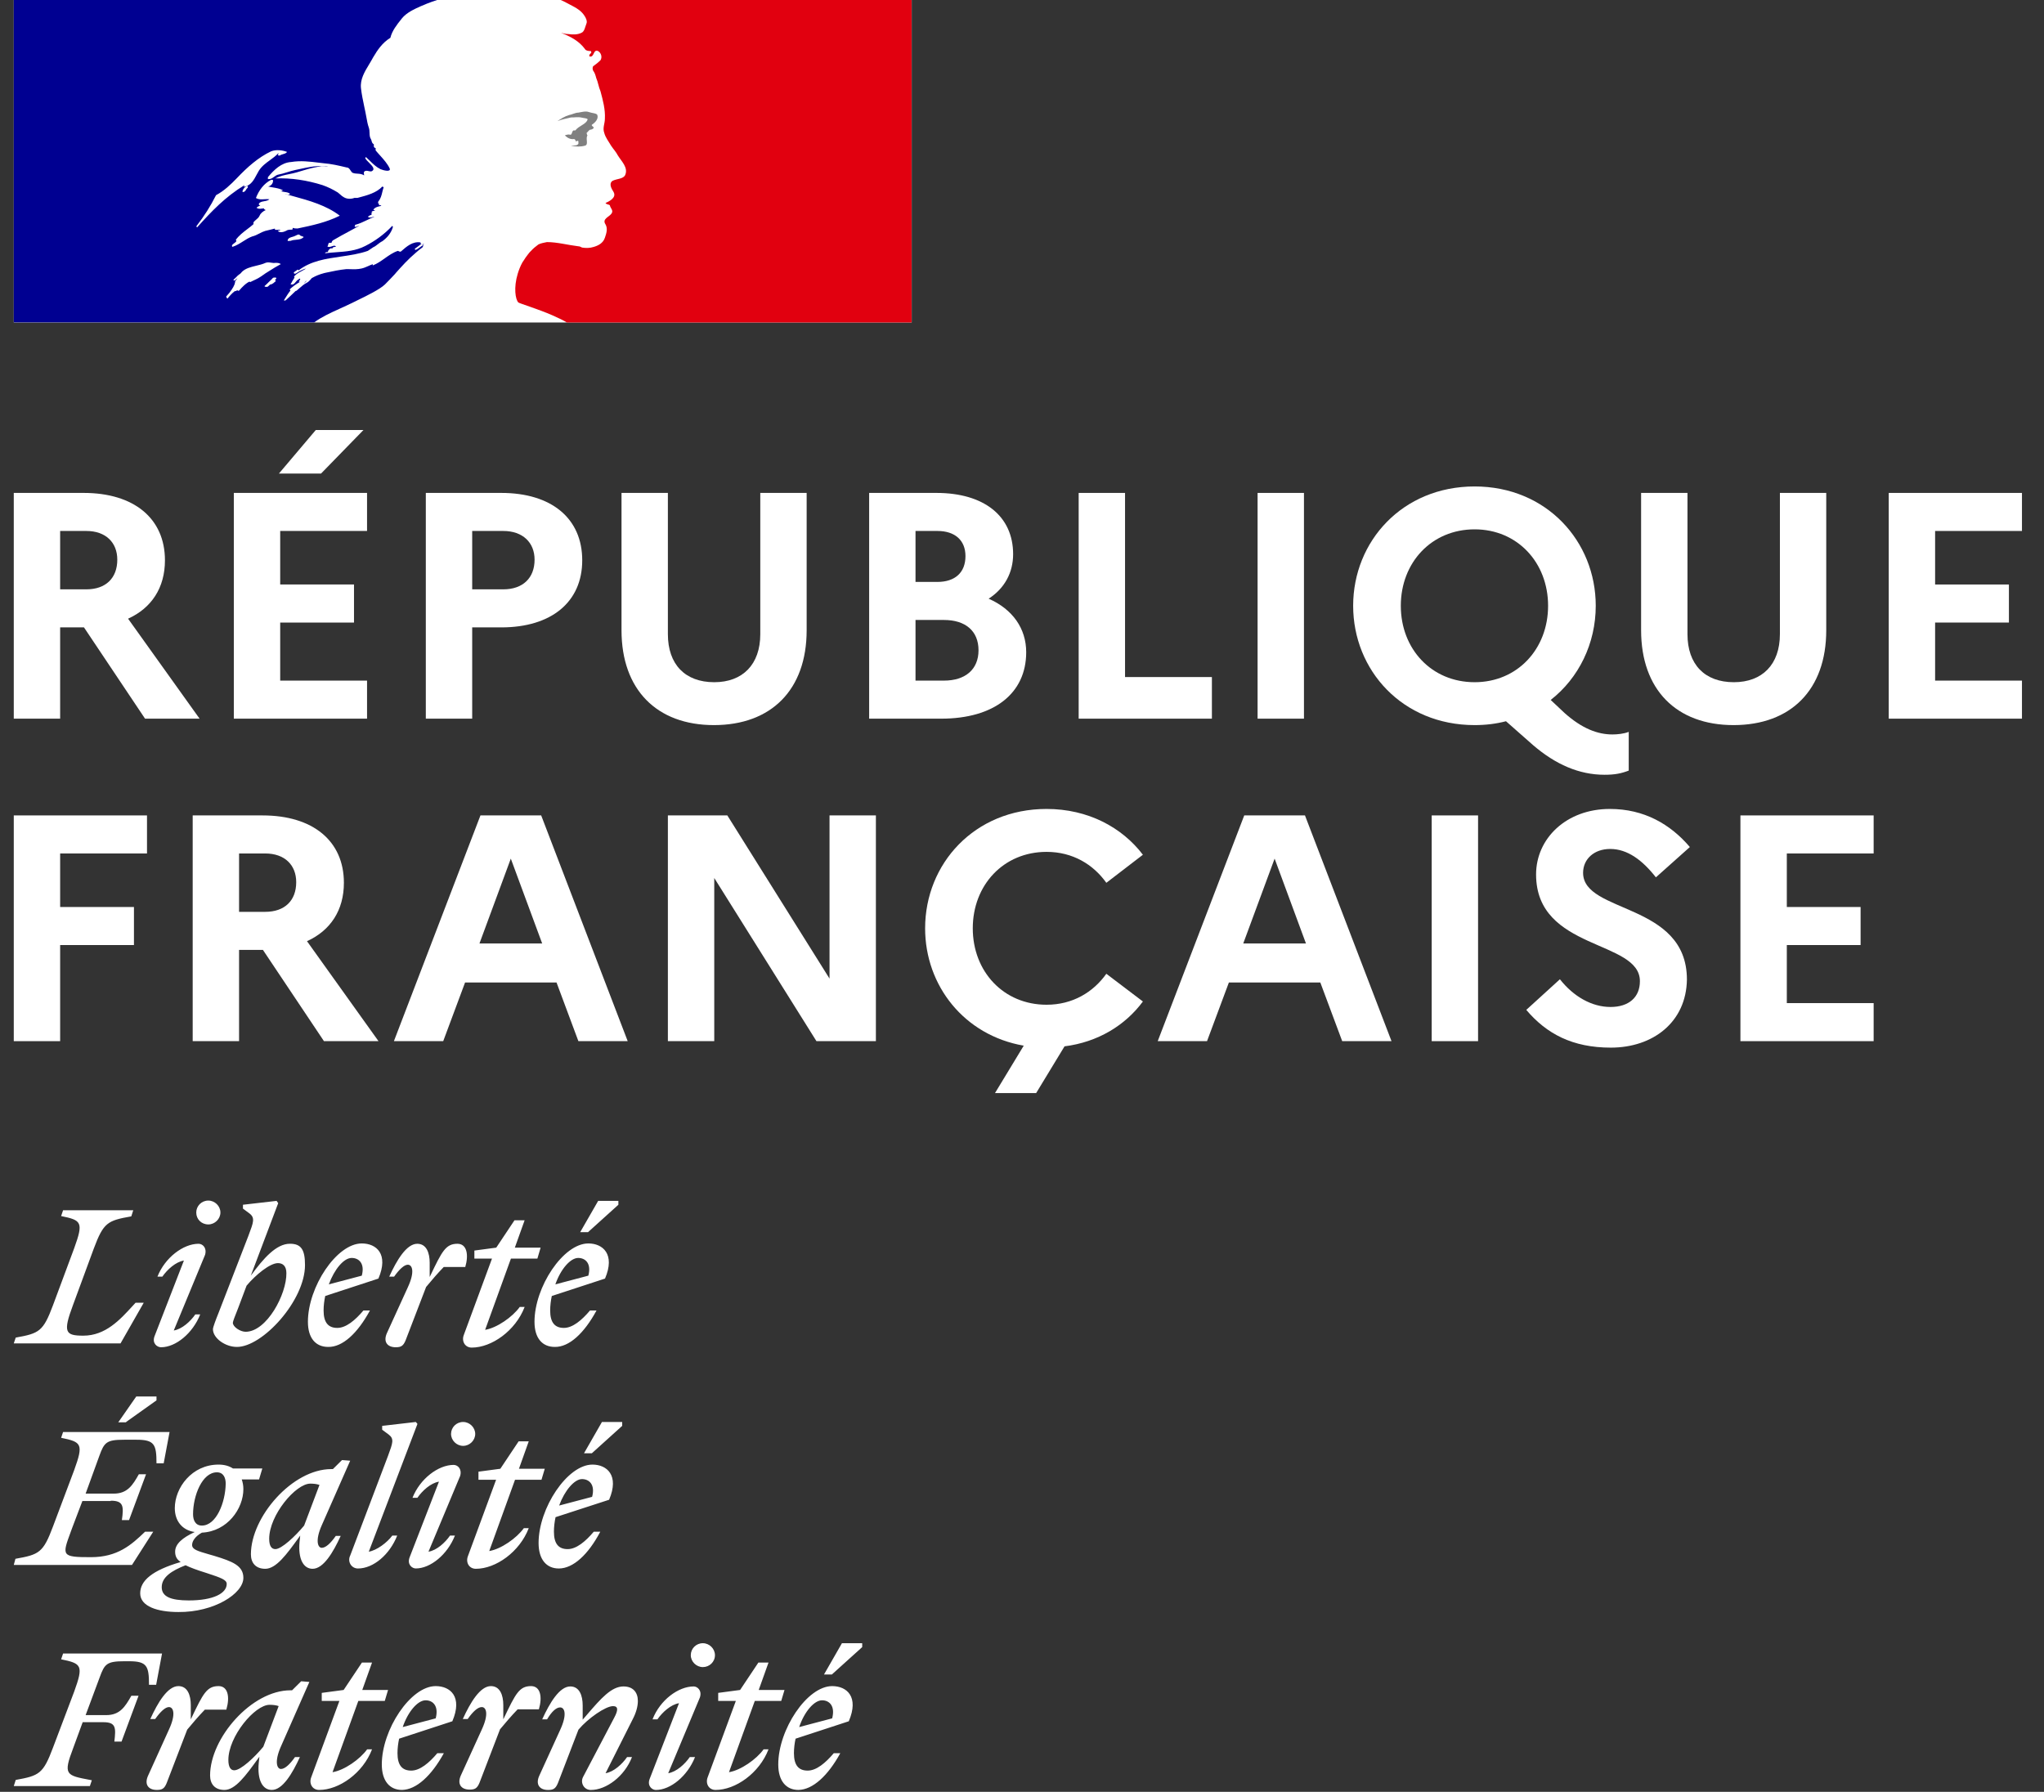 <svg width="73" height="64" viewBox="0 0 73 64" fill="none" xmlns="http://www.w3.org/2000/svg">
<rect x="0" y="0" width="73" height="64" fill="#333333" stroke="none"/>
<rect width="32.069" height="11.519" transform="translate(0.492)" fill="white"/>
<path d="M10.848 10.127C10.852 10.127 10.855 10.121 10.855 10.121C10.886 10.099 10.917 10.071 10.944 10.037C10.941 10.037 10.937 10.037 10.933 10.031C10.906 10.059 10.875 10.093 10.848 10.127Z" fill="#000091"/>
<path d="M15.136 8.7L15.069 8.757C15.107 8.748 15.136 8.738 15.136 8.7Z" fill="#000091"/>
<path fill-rule="evenodd" clip-rule="evenodd" d="M13.75 10.158C13.874 10.034 13.998 9.903 14.123 9.769H14.119C14.352 9.507 14.578 9.256 14.849 9.028C14.932 8.953 15.011 8.89 15.086 8.838C15.097 8.827 15.103 8.81 15.108 8.794C15.114 8.777 15.12 8.761 15.131 8.752C15.078 8.772 15.035 8.804 14.992 8.836C14.947 8.869 14.903 8.903 14.845 8.924C14.823 8.924 14.8 8.901 14.823 8.879C14.902 8.823 14.981 8.763 15.056 8.703H15.041C15.018 8.703 15.018 8.68 15.018 8.658C14.738 8.614 14.523 8.803 14.33 8.973L14.318 8.983C14.288 8.998 14.26 8.984 14.238 8.972C14.226 8.966 14.217 8.961 14.209 8.961C14.039 9.017 13.892 9.121 13.744 9.226C13.607 9.323 13.47 9.42 13.313 9.481V9.436C13.26 9.454 13.207 9.478 13.154 9.502C13.077 9.536 12.999 9.571 12.918 9.589C12.771 9.623 12.634 9.619 12.502 9.614C12.458 9.613 12.415 9.612 12.372 9.612C12.131 9.635 11.893 9.686 11.655 9.737L11.578 9.754C11.574 9.756 11.57 9.757 11.567 9.758C11.563 9.759 11.559 9.759 11.555 9.761C11.412 9.799 11.281 9.851 11.149 9.926L11.134 9.933C11.129 9.94 11.123 9.946 11.119 9.952C11.113 9.959 11.108 9.965 11.104 9.971C11.059 10.023 11.017 10.068 10.953 10.102C10.859 10.149 10.777 10.221 10.697 10.292C10.662 10.323 10.627 10.354 10.592 10.382C10.584 10.39 10.569 10.393 10.558 10.393C10.441 10.506 10.324 10.618 10.204 10.726C10.196 10.734 10.163 10.737 10.136 10.734C10.136 10.734 10.14 10.734 10.14 10.73L10.151 10.707L10.208 10.618C10.219 10.601 10.229 10.584 10.24 10.567C10.25 10.55 10.26 10.534 10.272 10.517C10.302 10.472 10.332 10.427 10.366 10.386C10.373 10.375 10.373 10.363 10.366 10.356C10.358 10.348 10.347 10.345 10.336 10.345C10.445 10.24 10.573 10.15 10.705 10.072V10.068C10.69 10.072 10.667 10.06 10.678 10.046C10.689 10.032 10.698 10.016 10.707 10.001L10.716 9.986C10.718 9.982 10.719 9.979 10.72 9.976C10.721 9.974 10.722 9.971 10.723 9.967C10.722 9.963 10.719 9.96 10.716 9.958C10.713 9.955 10.71 9.952 10.708 9.948L10.686 9.963C10.658 9.981 10.63 9.999 10.607 10.019C10.59 10.034 10.575 10.053 10.559 10.073C10.524 10.116 10.488 10.162 10.434 10.162C10.43 10.162 10.411 10.162 10.4 10.158C10.388 10.158 10.381 10.154 10.377 10.15C10.377 10.148 10.377 10.148 10.378 10.147C10.378 10.146 10.379 10.146 10.381 10.146C10.381 10.146 10.385 10.143 10.385 10.139C10.385 10.139 10.385 10.135 10.388 10.135C10.39 10.132 10.392 10.129 10.394 10.126C10.396 10.123 10.398 10.12 10.4 10.117C10.402 10.113 10.403 10.11 10.405 10.107C10.407 10.104 10.409 10.102 10.411 10.098C10.413 10.096 10.414 10.093 10.415 10.09C10.416 10.088 10.417 10.085 10.418 10.083L10.423 10.075C10.427 10.069 10.431 10.061 10.434 10.053C10.435 10.049 10.437 10.046 10.439 10.044C10.441 10.041 10.443 10.038 10.445 10.034C10.45 10.027 10.455 10.018 10.46 10.01C10.465 10.002 10.469 9.993 10.475 9.986C10.479 9.978 10.482 9.971 10.49 9.963C10.494 9.956 10.498 9.949 10.501 9.943C10.505 9.936 10.509 9.93 10.513 9.922C10.524 9.903 10.513 9.888 10.498 9.885C10.539 9.832 10.588 9.787 10.648 9.754H10.641C10.693 9.728 10.746 9.698 10.799 9.668C10.831 9.65 10.862 9.632 10.893 9.615C10.904 9.604 10.915 9.593 10.931 9.586C10.806 9.627 10.693 9.683 10.584 9.758C10.584 9.758 10.554 9.769 10.546 9.776C10.546 9.776 10.524 9.784 10.494 9.758C10.49 9.754 10.49 9.75 10.49 9.743C10.503 9.717 10.53 9.699 10.559 9.681C10.581 9.667 10.603 9.653 10.622 9.634C10.644 9.634 10.663 9.634 10.663 9.657C11.097 9.321 11.631 9.243 12.168 9.165C12.498 9.117 12.828 9.069 13.136 8.961C13.168 8.939 13.201 8.917 13.234 8.896C13.267 8.874 13.3 8.852 13.332 8.83C13.387 8.807 13.436 8.769 13.488 8.728C13.54 8.687 13.594 8.645 13.66 8.613C13.833 8.482 13.964 8.333 14.032 8.112C14.032 8.09 14.01 8.067 14.01 8.067C13.724 8.37 13.396 8.609 13.046 8.785C12.712 8.959 12.354 8.985 12 9.01C11.867 9.02 11.735 9.03 11.604 9.047C11.627 9.002 11.672 9.002 11.713 9.002C11.713 8.949 11.739 8.926 11.772 8.897C11.781 8.889 11.79 8.881 11.8 8.871H11.864C11.875 8.871 11.881 8.86 11.887 8.849C11.892 8.838 11.898 8.826 11.909 8.826C11.954 8.826 12.018 8.804 11.996 8.804C11.961 8.76 11.911 8.777 11.856 8.797C11.802 8.815 11.744 8.835 11.691 8.804C11.711 8.782 11.717 8.756 11.722 8.733C11.728 8.707 11.733 8.685 11.755 8.673H11.841C11.841 8.628 11.887 8.587 11.887 8.587C12.083 8.47 12.273 8.369 12.459 8.269C12.583 8.202 12.706 8.136 12.828 8.067C12.803 8.067 12.781 8.077 12.76 8.087C12.726 8.102 12.694 8.117 12.655 8.09C12.677 8.09 12.677 8.074 12.677 8.058C12.677 8.042 12.677 8.026 12.7 8.026C12.841 7.989 12.967 7.928 13.095 7.867C13.186 7.823 13.278 7.779 13.377 7.742C13.348 7.742 13.32 7.75 13.294 7.757C13.242 7.772 13.193 7.786 13.136 7.742C13.151 7.734 13.163 7.725 13.175 7.715C13.199 7.697 13.223 7.678 13.268 7.678V7.615C13.268 7.592 13.291 7.592 13.313 7.592C13.291 7.592 13.268 7.57 13.268 7.57C13.28 7.546 13.304 7.541 13.33 7.536C13.353 7.531 13.379 7.525 13.4 7.506C13.377 7.506 13.336 7.506 13.336 7.484C13.4 7.398 13.509 7.375 13.618 7.353C13.607 7.33 13.585 7.33 13.566 7.33C13.548 7.33 13.532 7.33 13.532 7.308C13.532 7.285 13.554 7.285 13.577 7.285H13.532C13.496 7.268 13.502 7.236 13.507 7.215C13.508 7.209 13.509 7.203 13.509 7.199C13.597 7.097 13.627 6.975 13.655 6.854C13.67 6.795 13.684 6.736 13.705 6.68C13.682 6.68 13.66 6.68 13.66 6.657C13.448 6.889 13.112 6.977 12.794 7.061L12.764 7.069H12.655C12.545 7.113 12.391 7.113 12.282 7.046C12.23 7.019 12.193 6.986 12.153 6.949C12.126 6.925 12.098 6.9 12.063 6.874C11.887 6.766 11.713 6.68 11.518 6.612C10.972 6.44 10.403 6.35 9.835 6.373C9.994 6.287 10.162 6.252 10.333 6.218C10.422 6.2 10.511 6.181 10.599 6.156C10.655 6.14 10.71 6.123 10.766 6.106C11.078 6.012 11.381 5.92 11.713 5.939C11.67 5.924 11.614 5.929 11.563 5.934C11.539 5.937 11.516 5.939 11.495 5.939C11.243 5.921 10.989 5.976 10.724 6.034C10.668 6.046 10.611 6.058 10.554 6.07C10.45 6.091 10.351 6.122 10.252 6.153C10.143 6.187 10.034 6.22 9.918 6.242C9.867 6.259 9.827 6.288 9.787 6.317C9.724 6.363 9.663 6.407 9.568 6.395V6.328C9.786 6.066 10.05 5.808 10.4 5.786C10.738 5.731 11.057 5.77 11.39 5.811C11.446 5.817 11.502 5.824 11.559 5.831C11.832 5.852 12.087 5.912 12.362 5.977L12.391 5.984C12.451 5.984 12.485 6.036 12.518 6.087C12.545 6.128 12.57 6.168 12.609 6.178C12.663 6.197 12.716 6.2 12.77 6.203C12.848 6.208 12.926 6.213 13.005 6.264C13.005 6.249 13.002 6.235 12.999 6.22C12.995 6.191 12.99 6.163 13.005 6.134C13.053 6.085 13.109 6.098 13.164 6.111C13.207 6.121 13.249 6.131 13.287 6.111C13.406 6.038 13.294 5.926 13.182 5.813C13.128 5.759 13.074 5.705 13.046 5.655C13.046 5.632 13.069 5.61 13.069 5.61C13.118 5.654 13.164 5.699 13.21 5.744C13.324 5.856 13.436 5.966 13.592 6.044C13.701 6.089 13.964 6.152 13.919 6.021C13.842 5.852 13.71 5.705 13.577 5.556C13.522 5.495 13.466 5.434 13.415 5.371V5.285C13.381 5.285 13.372 5.272 13.362 5.256C13.359 5.25 13.355 5.245 13.351 5.24V5.154C13.296 5.125 13.283 5.08 13.271 5.034C13.264 5.008 13.257 4.982 13.242 4.959C13.204 4.899 13.201 4.824 13.198 4.748C13.196 4.687 13.194 4.625 13.174 4.566C13.129 4.436 13.11 4.327 13.087 4.196C13.063 4.062 13.036 3.934 13.009 3.809C12.963 3.588 12.918 3.375 12.892 3.153C12.857 2.835 13.019 2.567 13.185 2.293C13.234 2.211 13.284 2.13 13.328 2.046C13.483 1.784 13.656 1.526 13.942 1.35C14.004 1.095 14.174 0.882 14.343 0.671L14.356 0.654C14.523 0.449 14.801 0.324 15.007 0.231L15.03 0.221C15.335 0.086 15.609 0 15.613 0H0.492V11.515H11.22C11.507 11.31 11.792 11.18 12.132 11.026C12.287 10.956 12.453 10.88 12.636 10.79C12.674 10.771 12.72 10.748 12.771 10.723C13.078 10.575 13.566 10.337 13.75 10.158ZM10.346 8.604C10.303 8.608 10.258 8.613 10.275 8.579C10.291 8.503 10.369 8.481 10.446 8.459C10.479 8.449 10.511 8.44 10.538 8.426L10.551 8.42L10.56 8.415C10.602 8.393 10.654 8.366 10.693 8.381C10.718 8.418 10.751 8.427 10.782 8.436C10.805 8.443 10.828 8.45 10.847 8.467C10.765 8.548 10.67 8.556 10.574 8.564C10.51 8.569 10.446 8.575 10.384 8.601C10.373 8.601 10.36 8.603 10.346 8.604ZM7.015 8.078C7.015 8.101 7.038 8.123 7.038 8.123C7.565 7.536 8.043 7.035 8.721 6.62C8.739 6.612 8.732 6.622 8.723 6.634C8.71 6.653 8.691 6.678 8.743 6.665C8.968 6.614 9.068 6.424 9.166 6.24C9.192 6.192 9.217 6.144 9.244 6.1C9.347 5.935 9.493 5.829 9.64 5.722C9.746 5.645 9.853 5.568 9.944 5.468C9.944 5.49 9.944 5.513 9.921 5.535C9.944 5.557 9.967 5.557 9.989 5.557C10.029 5.528 10.072 5.516 10.114 5.504C10.167 5.489 10.217 5.475 10.253 5.427C10.08 5.359 9.857 5.337 9.684 5.404C9.225 5.621 8.834 5.969 8.461 6.362C8.235 6.597 8.002 6.818 7.716 6.971C7.52 7.36 7.302 7.708 7.015 8.078ZM8.853 6.687C8.841 6.711 8.83 6.723 8.818 6.734C8.808 6.745 8.798 6.755 8.789 6.773C8.767 6.818 8.744 6.836 8.703 6.859C8.68 6.859 8.658 6.859 8.658 6.836C8.68 6.751 8.744 6.665 8.831 6.643C8.853 6.646 8.853 6.669 8.853 6.687ZM9.816 10.009C9.835 9.99 9.857 9.967 9.868 9.945C9.887 9.9 9.771 9.911 9.752 9.923C9.735 9.936 9.724 9.95 9.711 9.966L9.707 9.971C9.691 9.989 9.673 10.005 9.654 10.022C9.641 10.034 9.629 10.045 9.616 10.057C9.564 10.11 9.511 10.162 9.455 10.211C9.417 10.244 9.537 10.259 9.564 10.237C9.594 10.214 9.62 10.188 9.647 10.162C9.657 10.162 9.667 10.16 9.673 10.159L9.678 10.159L9.68 10.158C9.743 10.137 9.789 10.095 9.834 10.053L9.846 10.042C9.861 10.027 9.842 10.012 9.816 10.009ZM9.475 9.765C9.475 9.765 9.475 9.766 9.474 9.766C9.474 9.766 9.474 9.767 9.474 9.769C9.451 9.785 9.428 9.801 9.405 9.817C9.347 9.858 9.288 9.899 9.226 9.934C9.166 9.967 9.105 9.996 9.043 10.024C9.007 10.041 8.971 10.058 8.936 10.076C8.936 10.076 8.936 10.072 8.932 10.072C8.924 10.061 8.909 10.057 8.894 10.065C8.811 10.109 8.74 10.169 8.676 10.233C8.665 10.24 8.653 10.252 8.646 10.263L8.612 10.296V10.3C8.597 10.315 8.582 10.33 8.563 10.352C8.559 10.356 8.556 10.36 8.553 10.364C8.548 10.371 8.543 10.377 8.533 10.382C8.518 10.39 8.48 10.39 8.484 10.367V10.364C8.473 10.371 8.458 10.379 8.446 10.382C8.441 10.386 8.435 10.389 8.429 10.392C8.424 10.395 8.418 10.397 8.412 10.401C8.409 10.397 8.401 10.397 8.397 10.397C8.394 10.397 8.386 10.397 8.382 10.401C8.374 10.409 8.365 10.416 8.356 10.423C8.338 10.437 8.321 10.451 8.303 10.468C8.258 10.51 8.217 10.555 8.175 10.603C8.175 10.603 8.175 10.607 8.172 10.607C8.172 10.609 8.171 10.61 8.17 10.611C8.169 10.611 8.168 10.612 8.168 10.614L8.16 10.622C8.159 10.623 8.158 10.625 8.157 10.626C8.156 10.628 8.155 10.629 8.153 10.629L8.149 10.633C8.145 10.64 8.141 10.648 8.134 10.655C8.13 10.659 8.123 10.663 8.115 10.663C8.111 10.659 8.108 10.655 8.108 10.652C8.106 10.65 8.105 10.648 8.104 10.646C8.103 10.644 8.102 10.642 8.1 10.64C8.096 10.635 8.093 10.629 8.091 10.624C8.088 10.618 8.085 10.612 8.081 10.607V10.603C8.081 10.601 8.08 10.599 8.079 10.598C8.078 10.596 8.077 10.594 8.077 10.592L8.145 10.513L8.149 10.51C8.153 10.506 8.156 10.501 8.16 10.496C8.164 10.492 8.168 10.487 8.172 10.483C8.177 10.476 8.184 10.468 8.19 10.461C8.197 10.454 8.204 10.446 8.209 10.438C8.211 10.435 8.213 10.432 8.215 10.429C8.217 10.426 8.219 10.424 8.22 10.42C8.243 10.39 8.266 10.36 8.288 10.326V10.323C8.292 10.319 8.296 10.315 8.296 10.308C8.307 10.293 8.318 10.278 8.326 10.263L8.348 10.218V10.214L8.352 10.21C8.352 10.209 8.353 10.208 8.354 10.207C8.355 10.206 8.356 10.205 8.356 10.203C8.36 10.194 8.364 10.185 8.367 10.177C8.371 10.168 8.375 10.16 8.379 10.15V10.147L8.382 10.132C8.384 10.128 8.385 10.124 8.386 10.121C8.387 10.117 8.388 10.113 8.39 10.109V10.106C8.392 10.1 8.393 10.094 8.394 10.089C8.395 10.083 8.396 10.078 8.397 10.072C8.397 10.068 8.397 10.061 8.394 10.057C8.416 10.016 8.446 9.979 8.48 9.941C8.478 9.941 8.476 9.942 8.475 9.943C8.474 9.944 8.472 9.944 8.471 9.944C8.471 9.945 8.47 9.945 8.469 9.945C8.452 9.955 8.438 9.969 8.423 9.983C8.411 9.995 8.399 10.006 8.386 10.016C8.364 10.035 8.318 10.005 8.348 9.982C8.367 9.967 8.382 9.952 8.397 9.937C8.397 9.937 8.397 9.934 8.401 9.934C8.416 9.92 8.431 9.905 8.445 9.89C8.467 9.867 8.489 9.843 8.514 9.825C8.54 9.806 8.559 9.792 8.582 9.773C8.586 9.769 8.589 9.765 8.593 9.765C8.608 9.747 8.623 9.728 8.642 9.709C8.642 9.709 8.646 9.709 8.646 9.705C8.775 9.582 8.957 9.538 9.142 9.493C9.259 9.465 9.378 9.437 9.485 9.388C9.546 9.363 9.614 9.372 9.681 9.382C9.734 9.39 9.787 9.398 9.835 9.388C9.899 9.388 9.967 9.388 10.031 9.432C9.882 9.511 9.74 9.6 9.6 9.689C9.559 9.715 9.518 9.74 9.478 9.765C9.477 9.765 9.476 9.765 9.475 9.765ZM9.946 8.241C9.928 8.243 9.917 8.244 9.927 8.254C9.991 8.318 10.122 8.295 10.213 8.247C10.277 8.202 10.344 8.202 10.431 8.202C10.454 8.202 10.454 8.161 10.454 8.138C10.518 8.161 10.563 8.161 10.627 8.161C11.15 8.052 11.654 7.944 12.136 7.704C11.649 7.332 11.048 7.166 10.459 7.004C10.361 6.977 10.264 6.95 10.168 6.923C10.189 6.923 10.21 6.93 10.231 6.937C10.274 6.951 10.318 6.965 10.363 6.923C10.303 6.876 10.237 6.867 10.171 6.858C10.117 6.85 10.063 6.843 10.013 6.814C10.018 6.814 10.024 6.815 10.031 6.817C10.054 6.821 10.082 6.826 10.1 6.792C9.985 6.735 9.871 6.716 9.756 6.696C9.696 6.686 9.637 6.676 9.576 6.661C9.686 6.638 9.753 6.552 9.753 6.444C9.753 6.422 9.708 6.422 9.686 6.422C9.426 6.552 9.249 6.792 9.14 7.072C9.238 7.13 9.344 7.123 9.448 7.116C9.507 7.113 9.566 7.109 9.622 7.117C9.572 7.163 9.501 7.176 9.432 7.188C9.407 7.193 9.382 7.197 9.358 7.203C9.29 7.218 9.226 7.267 9.249 7.312C9.264 7.33 9.279 7.338 9.298 7.342C9.249 7.357 9.204 7.379 9.162 7.42C9.224 7.468 9.288 7.459 9.351 7.45C9.376 7.446 9.401 7.443 9.426 7.443C9.426 7.47 9.444 7.479 9.463 7.489C9.472 7.493 9.482 7.498 9.49 7.506C9.381 7.547 9.294 7.637 9.272 7.701C9.245 7.765 9.195 7.807 9.145 7.849C9.112 7.877 9.079 7.905 9.053 7.94V8.007C8.981 8.071 8.906 8.128 8.832 8.184C8.681 8.299 8.534 8.411 8.417 8.572C8.44 8.572 8.44 8.594 8.44 8.617C8.419 8.648 8.389 8.669 8.361 8.69C8.328 8.714 8.297 8.736 8.285 8.77C8.285 8.793 8.285 8.815 8.308 8.815C8.446 8.77 8.566 8.694 8.683 8.62C8.789 8.552 8.893 8.486 9.008 8.445C9.102 8.423 9.183 8.381 9.263 8.34C9.33 8.305 9.396 8.271 9.467 8.25C9.522 8.239 9.582 8.223 9.642 8.207C9.703 8.191 9.763 8.176 9.817 8.164C9.817 8.187 9.817 8.209 9.84 8.209H10.013C10.002 8.235 9.969 8.238 9.946 8.241Z" fill="#000091"/>
<path d="M32.561 0H20.022C20.022 0 20.045 0.004 20.139 0.052C20.242 0.105 20.375 0.176 20.454 0.217C20.617 0.3 20.773 0.404 20.875 0.565C20.92 0.629 20.985 0.76 20.943 0.846C20.898 0.955 20.875 1.131 20.765 1.172C20.632 1.24 20.458 1.24 20.302 1.217C20.215 1.217 20.128 1.195 20.037 1.172C20.367 1.303 20.678 1.457 20.898 1.76C20.92 1.805 21.008 1.824 21.095 1.824C21.117 1.824 21.117 1.869 21.117 1.887C21.072 1.932 21.03 1.955 21.053 2.018H21.117C21.227 1.974 21.205 1.756 21.36 1.824C21.47 1.887 21.515 2.041 21.447 2.15C21.36 2.236 21.273 2.303 21.182 2.367C21.159 2.412 21.159 2.475 21.182 2.52C21.246 2.606 21.269 2.693 21.292 2.782C21.36 2.936 21.379 3.108 21.447 3.262C21.534 3.588 21.622 3.913 21.603 4.243C21.603 4.415 21.515 4.569 21.58 4.745C21.625 4.917 21.735 5.048 21.823 5.202C21.91 5.333 21.997 5.419 22.065 5.55C22.198 5.767 22.44 5.984 22.33 6.246C22.266 6.4 22.023 6.378 21.868 6.464C21.735 6.572 21.845 6.748 21.913 6.857C22.023 7.052 21.781 7.183 21.625 7.25C21.671 7.317 21.758 7.295 21.781 7.336C21.803 7.445 21.913 7.508 21.845 7.621C21.758 7.752 21.493 7.816 21.625 8.014C21.713 8.168 21.656 8.336 21.603 8.493C21.538 8.688 21.36 8.774 21.205 8.819C21.072 8.864 20.916 8.864 20.788 8.842C20.742 8.819 20.701 8.797 20.655 8.797C20.28 8.752 19.904 8.647 19.533 8.647C19.423 8.669 19.313 8.688 19.226 8.733C19.127 8.804 19.036 8.883 18.961 8.965C18.961 8.965 18.961 8.965 18.957 8.969C18.942 8.988 18.923 9.003 18.907 9.021C18.9 9.033 18.889 9.044 18.881 9.055C18.873 9.063 18.87 9.07 18.862 9.078C18.798 9.156 18.741 9.242 18.688 9.328C18.684 9.336 18.68 9.34 18.676 9.343C18.672 9.355 18.665 9.362 18.657 9.373C18.585 9.504 18.532 9.639 18.491 9.774C18.339 10.272 18.407 10.699 18.513 10.804C18.544 10.834 19.241 11.047 19.726 11.261C19.954 11.362 20.113 11.437 20.246 11.519H32.557V0H32.561Z" fill="#E1000F"/>
<path d="M20.766 4.199C20.853 4.222 20.986 4.222 20.986 4.266C20.94 4.439 20.68 4.483 20.547 4.659H20.479C20.415 4.704 20.434 4.813 20.369 4.813C20.305 4.79 20.237 4.813 20.173 4.835C20.26 4.921 20.369 4.988 20.502 4.966C20.524 4.966 20.566 5.011 20.566 5.052C20.566 5.052 20.589 5.052 20.611 5.029C20.634 5.029 20.657 5.029 20.657 5.052V5.138C20.593 5.224 20.479 5.183 20.392 5.201C20.57 5.246 20.744 5.246 20.899 5.201C21.031 5.157 20.899 4.94 20.986 4.831C20.94 4.831 20.986 4.764 20.94 4.764C20.986 4.719 21.027 4.655 21.073 4.633C21.118 4.633 21.182 4.611 21.205 4.566C21.205 4.521 21.118 4.502 21.137 4.457C21.269 4.371 21.379 4.24 21.334 4.109C21.311 4.042 21.137 4.042 21.027 4.001C20.918 3.96 20.785 4.001 20.653 4.023C20.543 4.023 20.434 4.091 20.324 4.109C20.169 4.154 20.037 4.24 19.908 4.326C20.063 4.263 20.214 4.24 20.392 4.195C20.524 4.199 20.634 4.169 20.766 4.199" fill="#808080"/>
<path d="M0.492 25.669V17.606H2.988C4.784 17.606 5.891 18.516 5.891 20.013C5.891 20.992 5.413 21.718 4.574 22.098L7.128 25.669H5.18L2.999 22.409H2.148V25.669H0.492ZM3.081 18.965H2.148V21.05H3.081C3.781 21.05 4.189 20.647 4.189 19.99C4.189 19.38 3.781 18.965 3.081 18.965Z" fill="white"/>
<path d="M11.465 16.915H9.961L11.278 15.359H12.981L11.465 16.915ZM8.351 25.669V17.606H13.109V18.965H10.007V20.877H12.643V22.236H10.007V24.31H13.109V25.669H8.351Z" fill="white"/>
<path d="M15.208 25.669V17.606H17.902C19.698 17.606 20.794 18.516 20.794 20.013C20.794 21.499 19.698 22.409 17.902 22.409H16.864V25.669H15.208ZM17.972 18.965H16.864V21.05H17.972C18.672 21.05 19.092 20.647 19.092 19.99C19.092 19.38 18.672 18.965 17.972 18.965Z" fill="white"/>
<path d="M27.153 22.651V17.606H28.809V22.513C28.809 24.632 27.549 25.899 25.497 25.899C23.456 25.899 22.197 24.632 22.197 22.513V17.606H23.853V22.651C23.853 23.734 24.471 24.367 25.509 24.367C26.523 24.367 27.153 23.734 27.153 22.651Z" fill="white"/>
<path d="M31.041 25.669V17.606H33.443C35.145 17.606 36.183 18.435 36.183 19.794C36.183 20.451 35.88 21.015 35.309 21.384C36.172 21.764 36.65 22.455 36.65 23.296C36.65 24.771 35.495 25.669 33.618 25.669H31.041ZM33.478 18.965H32.697V20.785H33.478C34.108 20.785 34.481 20.451 34.481 19.863C34.481 19.299 34.108 18.965 33.478 18.965ZM33.711 22.144H32.697V24.31H33.711C34.481 24.31 34.947 23.907 34.947 23.227C34.947 22.536 34.481 22.144 33.711 22.144Z" fill="white"/>
<path d="M38.524 25.669V17.606H40.18V24.183H43.282V25.669H38.524Z" fill="white"/>
<path d="M44.914 25.669V17.606H46.57V25.669H44.914Z" fill="white"/>
<path d="M55.872 25.462C56.502 26.026 57.061 26.233 57.586 26.233C57.761 26.233 57.994 26.21 58.169 26.141V27.524C57.901 27.627 57.668 27.673 57.306 27.673C56.397 27.673 55.557 27.305 54.752 26.614L53.785 25.761C53.435 25.853 53.062 25.899 52.665 25.899C50.088 25.899 48.327 23.941 48.327 21.637C48.327 19.334 50.088 17.375 52.665 17.375C55.23 17.375 56.991 19.334 56.991 21.637C56.991 22.985 56.385 24.218 55.382 25.001L55.872 25.462ZM52.665 24.367C54.193 24.367 55.289 23.181 55.289 21.637C55.289 20.094 54.193 18.907 52.665 18.907C51.126 18.907 50.029 20.094 50.029 21.637C50.029 23.181 51.126 24.367 52.665 24.367Z" fill="white"/>
<path d="M63.568 22.651V17.606H65.223V22.513C65.223 24.632 63.964 25.899 61.912 25.899C59.871 25.899 58.611 24.632 58.611 22.513V17.606H60.267V22.651C60.267 23.734 60.885 24.367 61.923 24.367C62.938 24.367 63.568 23.734 63.568 22.651Z" fill="white"/>
<path d="M67.455 25.669V17.606H72.213V18.965H69.111V20.877H71.747V22.236H69.111V24.31H72.213V25.669H67.455Z" fill="white"/>
<path d="M0.492 37.188V29.125H5.25V30.484H2.148V32.396H4.784V33.755H2.148V37.188H0.492Z" fill="white"/>
<path d="M6.882 37.188V29.125H9.378C11.174 29.125 12.282 30.035 12.282 31.532C12.282 32.511 11.803 33.237 10.964 33.617L13.518 37.188H11.57L9.39 33.928H8.538V37.188H6.882ZM9.471 30.484H8.538V32.569H9.471C10.171 32.569 10.579 32.166 10.579 31.509C10.579 30.899 10.171 30.484 9.471 30.484Z" fill="white"/>
<path d="M14.068 37.188L17.159 29.125H19.328L22.418 37.188H20.657L19.876 35.092H16.61L15.829 37.188H14.068ZM17.124 33.698H19.363L18.243 30.668L17.124 33.698Z" fill="white"/>
<path d="M23.853 37.188V29.125H25.976L29.626 34.953V29.125H31.282V37.188H29.159L25.509 31.36V37.188H23.853Z" fill="white"/>
<path d="M37.378 35.887C38.311 35.887 39.046 35.437 39.512 34.781L40.818 35.771C40.188 36.624 39.209 37.223 38.019 37.373L37.005 39.043H35.535L36.562 37.349C34.439 36.981 33.04 35.207 33.04 33.157C33.04 30.853 34.801 28.894 37.378 28.894C38.859 28.894 40.072 29.551 40.818 30.53L39.512 31.532C39.046 30.876 38.311 30.427 37.378 30.427C35.839 30.427 34.742 31.613 34.742 33.157C34.742 34.7 35.839 35.887 37.378 35.887Z" fill="white"/>
<path d="M41.347 37.188L44.437 29.125H46.606L49.697 37.188H47.936L47.154 35.092H43.889L43.108 37.188H41.347ZM44.402 33.698H46.641L45.522 30.668L44.402 33.698Z" fill="white"/>
<path d="M51.132 37.188V29.125H52.788V37.188H51.132Z" fill="white"/>
<path d="M54.51 36.071L55.711 34.977C56.201 35.599 56.854 35.967 57.519 35.967C58.172 35.967 58.568 35.622 58.568 35.046C58.568 33.56 54.86 33.963 54.86 31.233C54.86 29.954 55.933 28.894 57.495 28.894C58.72 28.894 59.653 29.436 60.352 30.254L59.139 31.337C58.661 30.726 58.125 30.323 57.507 30.323C56.924 30.323 56.539 30.691 56.539 31.175C56.539 32.638 60.247 32.224 60.247 34.988C60.224 36.509 59.035 37.419 57.53 37.419C56.154 37.419 55.233 36.923 54.51 36.071Z" fill="white"/>
<path d="M62.158 37.188V29.125H66.916V30.484H63.815V32.396H66.45V33.755H63.815V35.829H66.916V37.188H62.158Z" fill="white"/>
<path fill-rule="evenodd" clip-rule="evenodd" d="M30.793 58.831L29.708 59.81H29.428L30.069 58.692H30.793V58.831ZM30.011 62.62H29.778C29.486 62.965 29.16 63.242 28.845 63.242C28.518 63.242 28.355 63.046 28.355 62.62C28.355 62.447 28.378 62.263 28.413 62.102L30.314 61.48C30.688 60.604 30.244 60.224 29.72 60.224C28.822 60.224 27.795 61.779 27.795 63.023C27.795 63.61 28.075 63.933 28.518 63.933C29.031 63.921 29.568 63.426 30.011 62.62ZM29.359 60.731C29.615 60.731 29.837 60.927 29.72 61.376L28.542 61.687C28.729 61.134 29.079 60.731 29.359 60.731ZM25.65 60.754H26.28L25.277 63.472C25.184 63.703 25.312 63.933 25.557 63.933C26.268 63.933 27.12 63.334 27.447 62.482H27.272C27.015 62.839 26.455 63.23 26.035 63.299L26.957 60.754H27.901L28.018 60.362H27.097L27.447 59.383H27.085L26.432 60.362L25.65 60.466V60.754ZM24.775 60.236C24.903 60.236 25.078 60.374 24.997 60.628L23.865 63.335C24.157 63.289 24.46 63.012 24.635 62.759H24.822C24.553 63.438 23.947 63.934 23.422 63.934C23.294 63.934 23.107 63.795 23.201 63.542L24.25 60.835C23.959 60.881 23.655 61.158 23.48 61.411H23.305C23.574 60.72 24.227 60.236 24.775 60.236ZM25.102 59.545C25.336 59.545 25.534 59.361 25.534 59.119C25.534 58.888 25.336 58.692 25.102 58.692C24.857 58.692 24.671 58.888 24.671 59.119C24.671 59.349 24.869 59.545 25.102 59.545ZM20.005 61.791C20.262 61.238 20.169 60.985 20.005 60.985C19.865 60.985 19.702 61.135 19.539 61.411H19.364C19.632 60.824 19.982 60.236 20.367 60.236C20.694 60.236 20.81 60.559 20.81 60.916V61.423C20.863 61.362 20.914 61.303 20.964 61.245L20.965 61.244L20.965 61.243C21.458 60.672 21.834 60.236 22.268 60.236C22.606 60.236 22.781 60.444 22.781 60.755C22.781 60.939 22.723 61.169 22.595 61.411L21.627 63.335C21.918 63.289 22.221 63.012 22.396 62.759H22.571C22.303 63.45 21.65 63.934 21.102 63.934C20.857 63.934 20.717 63.68 20.822 63.473L21.942 61.342C22.07 61.1 22.093 60.939 21.895 60.939C21.627 60.939 20.997 61.377 20.659 61.78L19.924 63.692C19.842 63.888 19.761 63.934 19.574 63.934C19.271 63.934 19.119 63.738 19.259 63.427L20.005 61.791ZM19.246 61.053C19.375 60.616 19.305 60.224 18.966 60.224C18.545 60.224 18.413 60.499 18.004 61.351L17.975 61.41V60.904C17.975 60.547 17.858 60.224 17.532 60.224C17.147 60.224 16.797 60.811 16.529 61.399H16.704C16.89 61.134 17.065 60.973 17.205 60.973C17.369 60.973 17.462 61.226 17.205 61.779L16.459 63.415C16.319 63.726 16.471 63.921 16.774 63.921C16.96 63.921 17.042 63.875 17.124 63.679L17.858 61.767C18.069 61.514 18.255 61.295 18.488 61.053H19.246ZM15.561 61.376C15.678 60.927 15.456 60.731 15.2 60.731C14.92 60.731 14.57 61.134 14.383 61.687L15.561 61.376ZM15.852 62.62H15.619C15.327 62.965 15.001 63.242 14.686 63.242C14.359 63.242 14.196 63.046 14.196 62.62C14.196 62.447 14.219 62.263 14.254 62.102L16.155 61.48C16.529 60.604 16.085 60.224 15.56 60.224C14.662 60.224 13.636 61.779 13.636 63.023C13.636 63.61 13.916 63.933 14.359 63.933C14.872 63.921 15.409 63.426 15.852 62.62ZM12.121 60.754H11.491V60.466L12.273 60.362L12.926 59.383H13.287L12.938 60.362H13.859L13.742 60.754H12.797L11.876 63.299C12.296 63.23 12.856 62.839 13.112 62.482H13.287C12.961 63.334 12.109 63.933 11.398 63.933C11.153 63.933 11.025 63.703 11.118 63.472L12.121 60.754ZM8.156 62.862C8.156 62.021 9.101 60.892 9.626 60.892C9.742 60.892 9.859 60.904 9.952 60.938L9.404 62.39C9.089 62.77 8.599 63.231 8.366 63.231C8.238 63.231 8.156 63.115 8.156 62.862ZM10.757 60.051L11.049 60.075L10.034 62.378C9.789 62.931 9.894 63.184 10.034 63.184C10.174 63.184 10.349 63.023 10.536 62.758H10.711C10.442 63.346 10.092 63.933 9.708 63.933C9.381 63.933 9.183 63.588 9.241 62.966L9.264 62.747L9.201 62.834C8.783 63.411 8.405 63.933 8.017 63.933C7.678 63.933 7.503 63.726 7.503 63.415C7.503 62.079 8.985 60.374 10.373 60.374H10.431L10.757 60.051ZM8.086 61.053C8.214 60.616 8.144 60.224 7.806 60.224C7.384 60.224 7.252 60.499 6.843 61.351L6.814 61.41V60.904C6.814 60.547 6.698 60.224 6.371 60.224C5.986 60.224 5.636 60.811 5.368 61.399H5.543C5.73 61.134 5.905 60.973 6.033 60.973C6.196 60.973 6.29 61.226 6.033 61.779L5.287 63.426C5.147 63.737 5.298 63.933 5.602 63.933C5.788 63.933 5.87 63.887 5.951 63.691L6.686 61.779C6.896 61.526 7.083 61.307 7.316 61.065H8.086V61.053ZM3.28 63.587L3.21 63.794H0.492L0.562 63.575C1.402 63.425 1.542 63.356 1.892 62.423L2.65 60.419C2.988 59.486 2.918 59.417 2.183 59.267L2.253 59.06H5.787L5.577 60.177H5.321C5.321 59.509 5.251 59.336 4.609 59.336H4.446C3.816 59.336 3.735 59.428 3.56 59.912L3.058 61.26H3.793C4.283 61.26 4.469 60.961 4.691 60.569H4.948L4.341 62.205H4.084C4.143 61.709 4.143 61.513 3.688 61.513H2.953L2.615 62.435C2.249 63.394 2.354 63.413 3.224 63.576C3.242 63.58 3.261 63.583 3.28 63.587Z" fill="white"/>
<path fill-rule="evenodd" clip-rule="evenodd" d="M5.589 50.018L4.504 50.79V50.802H4.224L4.866 49.88H5.589V50.018ZM13.171 55.423L14.909 50.859L14.851 50.79L13.649 50.929V51.067L13.883 51.24C14.082 51.393 14.029 51.535 13.864 51.983L13.836 52.058L12.507 55.562C12.402 55.769 12.541 56.023 12.786 56.023C13.335 56.023 13.918 55.527 14.186 54.847H14.011C13.825 55.101 13.451 55.377 13.171 55.423ZM21.137 51.908L22.221 50.929V50.79H21.498L20.857 51.908H21.137ZM21.206 54.709H21.439C21.008 55.527 20.471 56.023 19.958 56.023C19.515 56.023 19.235 55.7 19.235 55.112C19.235 53.867 20.261 52.312 21.159 52.312C21.672 52.312 22.127 52.692 21.754 53.568L19.841 54.19C19.806 54.351 19.783 54.536 19.783 54.709C19.783 55.135 19.946 55.331 20.273 55.331C20.588 55.331 20.914 55.054 21.206 54.709ZM21.147 53.464C21.264 53.026 21.042 52.83 20.785 52.83C20.517 52.83 20.167 53.234 19.969 53.775L21.147 53.464ZM17.718 52.853H17.088V52.565L17.869 52.461L18.523 51.481H18.884L18.534 52.461H19.456L19.339 52.853H18.394L17.473 55.4C17.893 55.331 18.453 54.939 18.709 54.582H18.884C18.558 55.434 17.706 56.034 16.995 56.034C16.75 56.034 16.622 55.803 16.715 55.573L17.718 52.853ZM16.435 52.715C16.505 52.461 16.342 52.323 16.202 52.323C15.653 52.323 15 52.818 14.732 53.498H14.907C15.082 53.245 15.385 52.968 15.677 52.922L14.627 55.63C14.534 55.884 14.72 56.022 14.849 56.022C15.373 56.022 15.98 55.527 16.248 54.847H16.073C15.898 55.1 15.595 55.377 15.303 55.423L16.435 52.715ZM16.972 51.217C16.972 51.447 16.774 51.643 16.541 51.643C16.307 51.643 16.109 51.447 16.109 51.217C16.109 50.986 16.296 50.79 16.541 50.79C16.774 50.79 16.972 50.986 16.972 51.217ZM11.083 52.992C10.559 52.992 9.614 54.121 9.614 54.962C9.614 55.216 9.695 55.331 9.835 55.331C10.057 55.331 10.547 54.87 10.862 54.49L11.41 53.038C11.305 53.003 11.2 52.992 11.083 52.992ZM12.507 52.173L12.215 52.15L11.889 52.473H11.83C10.442 52.473 8.961 54.179 8.961 55.516C8.961 55.827 9.136 56.034 9.474 56.034C9.863 56.034 10.241 55.512 10.659 54.935L10.722 54.847L10.699 55.066C10.64 55.688 10.839 56.034 11.165 56.034C11.55 56.034 11.9 55.446 12.168 54.859H11.993C11.807 55.124 11.632 55.285 11.492 55.285C11.352 55.285 11.247 55.031 11.492 54.478L12.507 52.173ZM6.628 55.907C6.126 56.103 5.776 56.334 5.776 56.691C5.776 57.025 6.091 57.164 6.744 57.164C7.619 57.164 8.097 56.91 8.097 56.576C8.097 56.426 7.899 56.357 7.374 56.184C7.036 56.08 6.791 55.988 6.628 55.907ZM7.21 54.49C6.977 54.49 6.895 54.294 6.895 54.086C6.895 53.418 7.222 52.588 7.747 52.588C7.98 52.588 8.061 52.784 8.061 52.992C8.05 53.672 7.723 54.49 7.21 54.49ZM7.654 55.573C8.296 55.769 8.692 55.919 8.692 56.357C8.692 56.922 7.643 57.59 6.371 57.578C5.637 57.578 5.007 57.383 5.007 56.91C5.007 56.461 5.427 56.092 6.453 55.792C6.313 55.7 6.255 55.585 6.255 55.423C6.255 55.147 6.511 54.928 6.955 54.72C6.523 54.663 6.243 54.34 6.243 53.867C6.243 53.141 6.85 52.312 7.806 52.312C8.004 52.312 8.179 52.358 8.319 52.45H9.369L9.252 52.842H8.634C8.669 52.945 8.692 53.061 8.692 53.187C8.692 53.89 8.121 54.697 7.211 54.743C6.978 54.87 6.861 55.043 6.861 55.181C6.861 55.344 7.052 55.399 7.474 55.521C7.53 55.537 7.59 55.554 7.654 55.573ZM3.956 53.602C4.411 53.602 4.423 53.798 4.353 54.294H4.609L5.216 52.657H4.959C4.738 53.049 4.551 53.349 4.061 53.349H3.058L3.548 52C3.723 51.516 3.805 51.424 4.434 51.424H4.878C5.519 51.424 5.589 51.597 5.589 52.266H5.846L6.056 51.148H2.253L2.183 51.355C2.918 51.505 2.988 51.574 2.65 52.508L1.892 54.524C1.542 55.458 1.402 55.527 0.551 55.677L0.492 55.896H4.714L5.473 54.709H5.181C4.691 55.181 4.201 55.619 3.245 55.619C2.193 55.619 2.212 55.568 2.527 54.712C2.547 54.656 2.569 54.598 2.592 54.536L2.942 53.614H3.956V53.602Z" fill="white"/>
<path fill-rule="evenodd" clip-rule="evenodd" d="M7.44 43.734C7.673 43.734 7.872 43.538 7.872 43.308C7.872 43.078 7.673 42.882 7.44 42.882C7.195 42.882 7.009 43.078 7.009 43.308C7.009 43.55 7.195 43.734 7.44 43.734ZM10.893 45.184C10.893 44.632 10.753 44.424 10.356 44.424C9.866 44.424 9.412 44.943 8.957 45.564L9.936 42.974L9.878 42.893L8.677 43.031V43.169L8.91 43.342C9.113 43.498 9.055 43.654 8.882 44.112L8.864 44.16L7.803 46.9C7.71 47.13 7.605 47.407 7.605 47.476C7.605 47.798 8.048 48.109 8.456 48.109C9.365 48.12 10.893 46.462 10.893 45.184ZM21.001 44.01L22.085 43.031V42.893H21.363L20.721 44.01H21.001ZM21.071 46.808H21.304C20.861 47.625 20.325 48.12 19.812 48.109C19.369 48.109 19.089 47.798 19.089 47.211C19.089 45.967 20.115 44.413 21.013 44.413C21.526 44.413 21.981 44.793 21.608 45.668L19.707 46.29C19.672 46.451 19.649 46.635 19.649 46.808C19.649 47.234 19.812 47.43 20.139 47.43C20.453 47.43 20.78 47.153 21.071 46.808ZM21.012 45.564C21.128 45.127 20.907 44.931 20.65 44.931C20.371 44.931 20.021 45.334 19.834 45.875L21.012 45.564ZM17.571 44.955H16.942V44.667L17.723 44.563L18.375 43.585H18.737L18.387 44.563H19.308L19.192 44.955H18.247L17.326 47.499C17.746 47.43 18.306 47.039 18.562 46.682H18.737C18.41 47.534 17.559 48.133 16.848 48.133C16.603 48.133 16.475 47.902 16.568 47.672L17.571 44.955ZM16.617 45.254C16.745 44.817 16.675 44.425 16.337 44.425C15.916 44.425 15.784 44.7 15.375 45.551L15.346 45.611V45.104C15.346 44.748 15.23 44.425 14.903 44.425C14.518 44.425 14.169 45.012 13.901 45.599H14.075C14.262 45.335 14.437 45.173 14.565 45.173C14.728 45.173 14.822 45.427 14.565 45.98L13.819 47.614C13.679 47.925 13.831 48.121 14.134 48.121C14.32 48.121 14.402 48.075 14.484 47.879L15.218 45.968C15.428 45.715 15.614 45.496 15.848 45.254H16.617ZM12.921 45.564C13.038 45.127 12.817 44.931 12.56 44.931C12.28 44.931 11.942 45.334 11.744 45.875L12.921 45.564ZM13.212 46.808H12.979C12.688 47.153 12.361 47.43 12.046 47.43C11.72 47.43 11.557 47.234 11.557 46.808C11.557 46.635 11.58 46.451 11.615 46.29L13.515 45.668C13.889 44.793 13.445 44.413 12.921 44.413C12.023 44.413 10.997 45.967 10.997 47.211C10.997 47.798 11.277 48.109 11.72 48.109C12.233 48.12 12.769 47.625 13.212 46.808ZM8.316 47.246C8.316 47.395 8.584 47.568 8.771 47.568C9.529 47.568 10.24 46.221 10.228 45.473C10.228 45.219 10.1 45.116 9.925 45.116C9.645 45.116 9.132 45.53 8.806 45.922L8.503 46.728C8.398 46.992 8.316 47.2 8.316 47.246ZM7.092 44.425C7.232 44.425 7.395 44.563 7.325 44.817L6.206 47.522C6.498 47.476 6.801 47.2 6.976 46.947H7.151C6.882 47.626 6.276 48.121 5.751 48.121C5.612 48.121 5.425 47.983 5.518 47.73L6.568 45.024C6.276 45.07 5.973 45.346 5.798 45.599H5.623C5.891 44.92 6.544 44.425 7.092 44.425ZM2.253 43.228H4.759L4.689 43.446C3.838 43.596 3.698 43.665 3.349 44.598L2.603 46.624C2.241 47.591 2.334 47.707 2.976 47.707C3.768 47.707 4.287 47.138 4.741 46.641C4.775 46.605 4.808 46.568 4.841 46.532H5.133L4.305 47.983H0.492L0.562 47.776C1.402 47.626 1.542 47.557 1.891 46.624L2.649 44.586C2.987 43.654 2.917 43.584 2.183 43.435L2.253 43.228Z" fill="white"/>
</svg>

